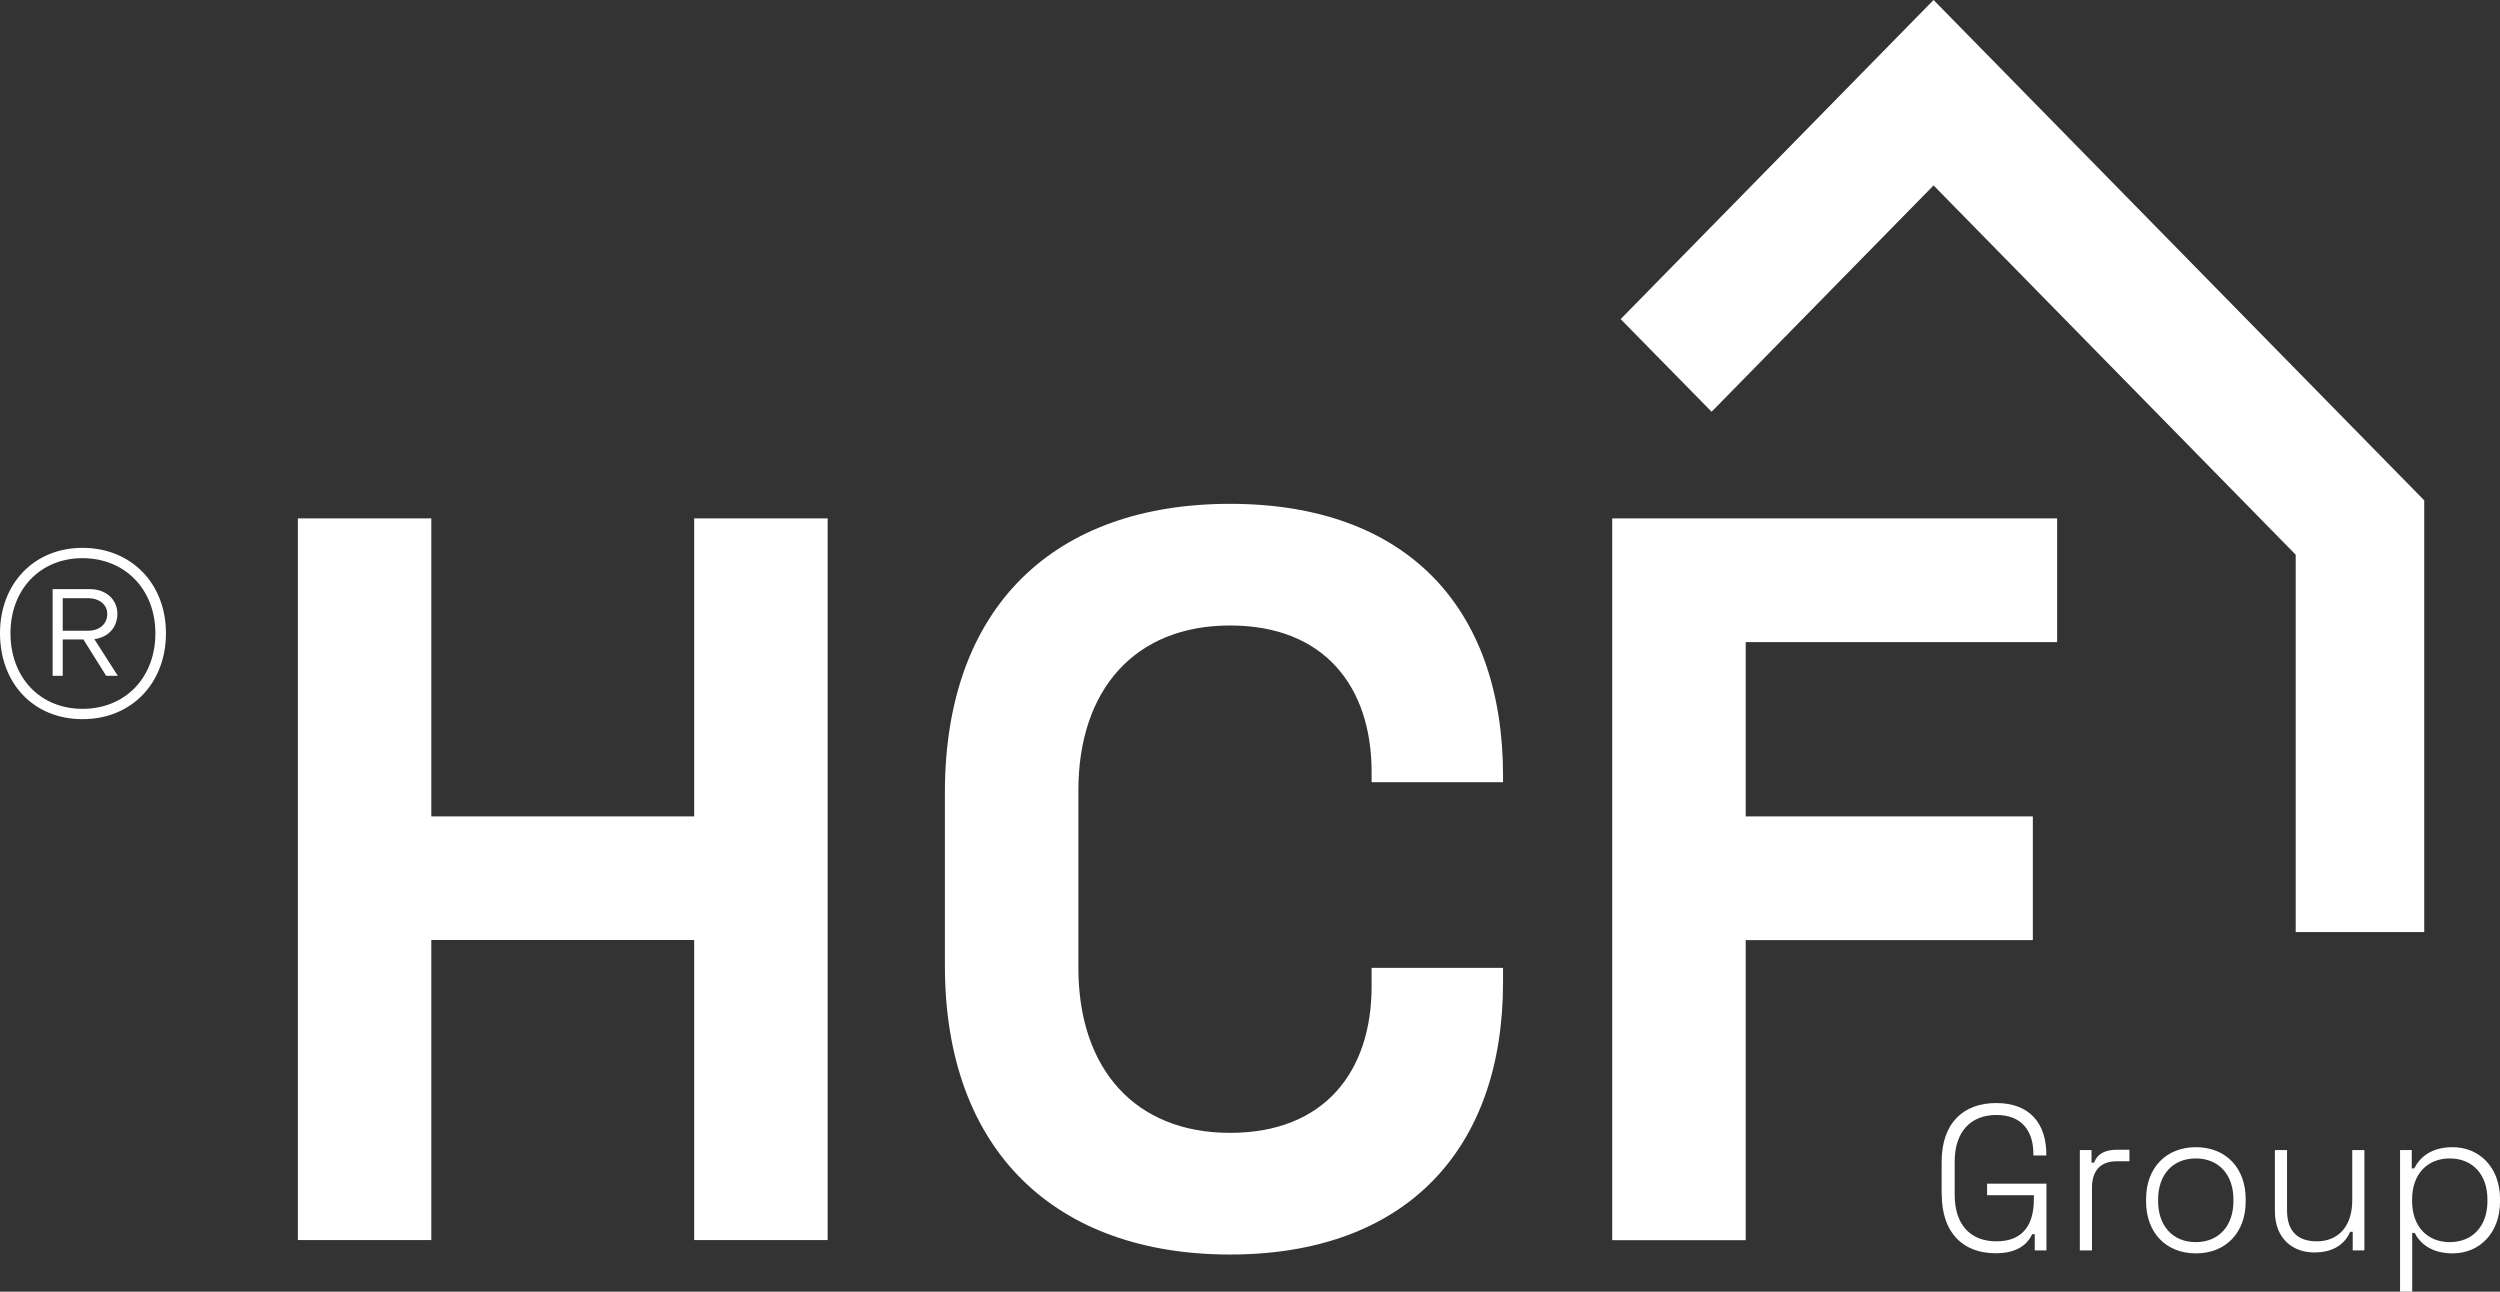 <svg width="120" height="62" viewBox="0 0 120 62" fill="none" xmlns="http://www.w3.org/2000/svg">
<rect x="0" y="0" width="120" height="62" fill="#333333" stroke="none"/>
<g clipPath="url(#clip0_1529_190)">
<path d="M116.363 44.74H110.194V26.627L92.811 8.9L82.157 19.764L77.791 15.317L92.811 0L116.363 24.018V44.74Z" fill="white" />
<path d="M93.199 57.333V55.77C93.199 53.915 94.23 52.946 95.822 52.946C97.414 52.946 98.224 53.915 98.224 55.412V55.462H97.603V55.39C97.603 54.311 97.069 53.519 95.828 53.519C94.586 53.519 93.825 54.333 93.825 55.748V57.355C93.825 58.769 94.565 59.584 95.828 59.584C97.09 59.584 97.625 58.802 97.625 57.569V57.371H95.38V56.815H98.229V60.019H97.668V59.237H97.549C97.317 59.721 96.842 60.156 95.79 60.156C94.235 60.156 93.205 59.188 93.205 57.333H93.199Z" fill="white" />
<path d="M99.832 60.019V55.203H100.393V55.808H100.512C100.685 55.373 101.03 55.186 101.656 55.186H102.212V55.742H101.591C100.874 55.742 100.415 56.138 100.415 57.008V60.019H99.832Z" fill="white" />
<path d="M103.012 57.674V57.553C103.012 56.067 103.962 55.065 105.403 55.065C106.844 55.065 107.793 56.067 107.793 57.553V57.674C107.793 59.16 106.844 60.162 105.403 60.162C103.962 60.162 103.012 59.16 103.012 57.674ZM107.205 57.652V57.575C107.205 56.386 106.504 55.605 105.397 55.605C104.291 55.605 103.589 56.386 103.589 57.575V57.652C103.589 58.841 104.291 59.622 105.397 59.622C106.504 59.622 107.205 58.841 107.205 57.652Z" fill="white" />
<path d="M109.195 58.136V55.203H109.778V58.098C109.778 59.149 110.339 59.584 111.208 59.584C112.18 59.584 112.908 58.929 112.908 57.614V55.203H113.491V60.019H112.93V59.127H112.811C112.579 59.644 112.093 60.118 111.079 60.118C110.064 60.118 109.195 59.463 109.195 58.136Z" fill="white" />
<path d="M115.203 62V55.203H115.764V56.083H115.883C116.153 55.555 116.687 55.065 117.729 55.065C118.992 55.065 120.001 56.017 120.001 57.553V57.674C120.001 59.199 119.003 60.162 117.729 60.162C116.687 60.162 116.153 59.666 115.905 59.182H115.786V62.005H115.203V62ZM119.397 57.652V57.575C119.397 56.348 118.657 55.605 117.589 55.605C116.52 55.605 115.781 56.348 115.781 57.575V57.652C115.781 58.879 116.52 59.622 117.589 59.622C118.657 59.622 119.397 58.879 119.397 57.652Z" fill="white" />
<path d="M14.297 59.523V24.883H20.703V39.187H33.321V24.883H39.727V59.523H33.321V45.12H20.703V59.523H14.297Z" fill="white" />
<path d="M45.355 46.358V38.042C45.355 29.131 50.596 24.184 59.042 24.184C67.488 24.184 72.146 29.131 72.146 37.249V37.547H65.837V37.051C65.837 32.995 63.602 30.023 59.042 30.023C54.482 30.023 51.762 33.094 51.762 37.943V46.457C51.762 51.306 54.482 54.377 59.042 54.377C63.602 54.377 65.837 51.405 65.837 47.349V46.457H72.146V47.151C72.146 55.269 67.391 60.217 59.042 60.217C50.693 60.217 45.355 55.269 45.355 46.358Z" fill="white" />
<path d="M77.387 59.523V24.883H98.742V30.821H83.793V39.187H97.576V45.125H83.793V59.529H77.387V59.523Z" fill="white" />
<path d="M0 30.397C0 28.02 1.63 26.297 3.961 26.297C6.293 26.297 7.966 28.003 7.966 30.397C7.966 32.791 6.314 34.52 3.961 34.52C1.608 34.52 0 32.797 0 30.397ZM7.459 30.397C7.459 28.295 6.001 26.792 3.961 26.792C1.921 26.792 0.502 28.3 0.502 30.397C0.502 32.494 1.9 34.024 3.961 34.024C6.023 34.024 7.459 32.516 7.459 30.397ZM4.005 30.695H3.011V32.439H2.526V28.278H4.312C5.089 28.278 5.634 28.774 5.634 29.467C5.634 30.122 5.186 30.595 4.528 30.678L5.656 32.439H5.095L4.005 30.695ZM5.149 29.467C5.149 29.032 4.782 28.713 4.215 28.713H3.011V30.276H4.215C4.776 30.276 5.149 29.957 5.149 29.462V29.467Z" fill="white" />
</g>
<defs>
<clipPath id="clip0_1529_190">
<rect width="120" height="62" fill="white" />
</clipPath>
</defs>
</svg>